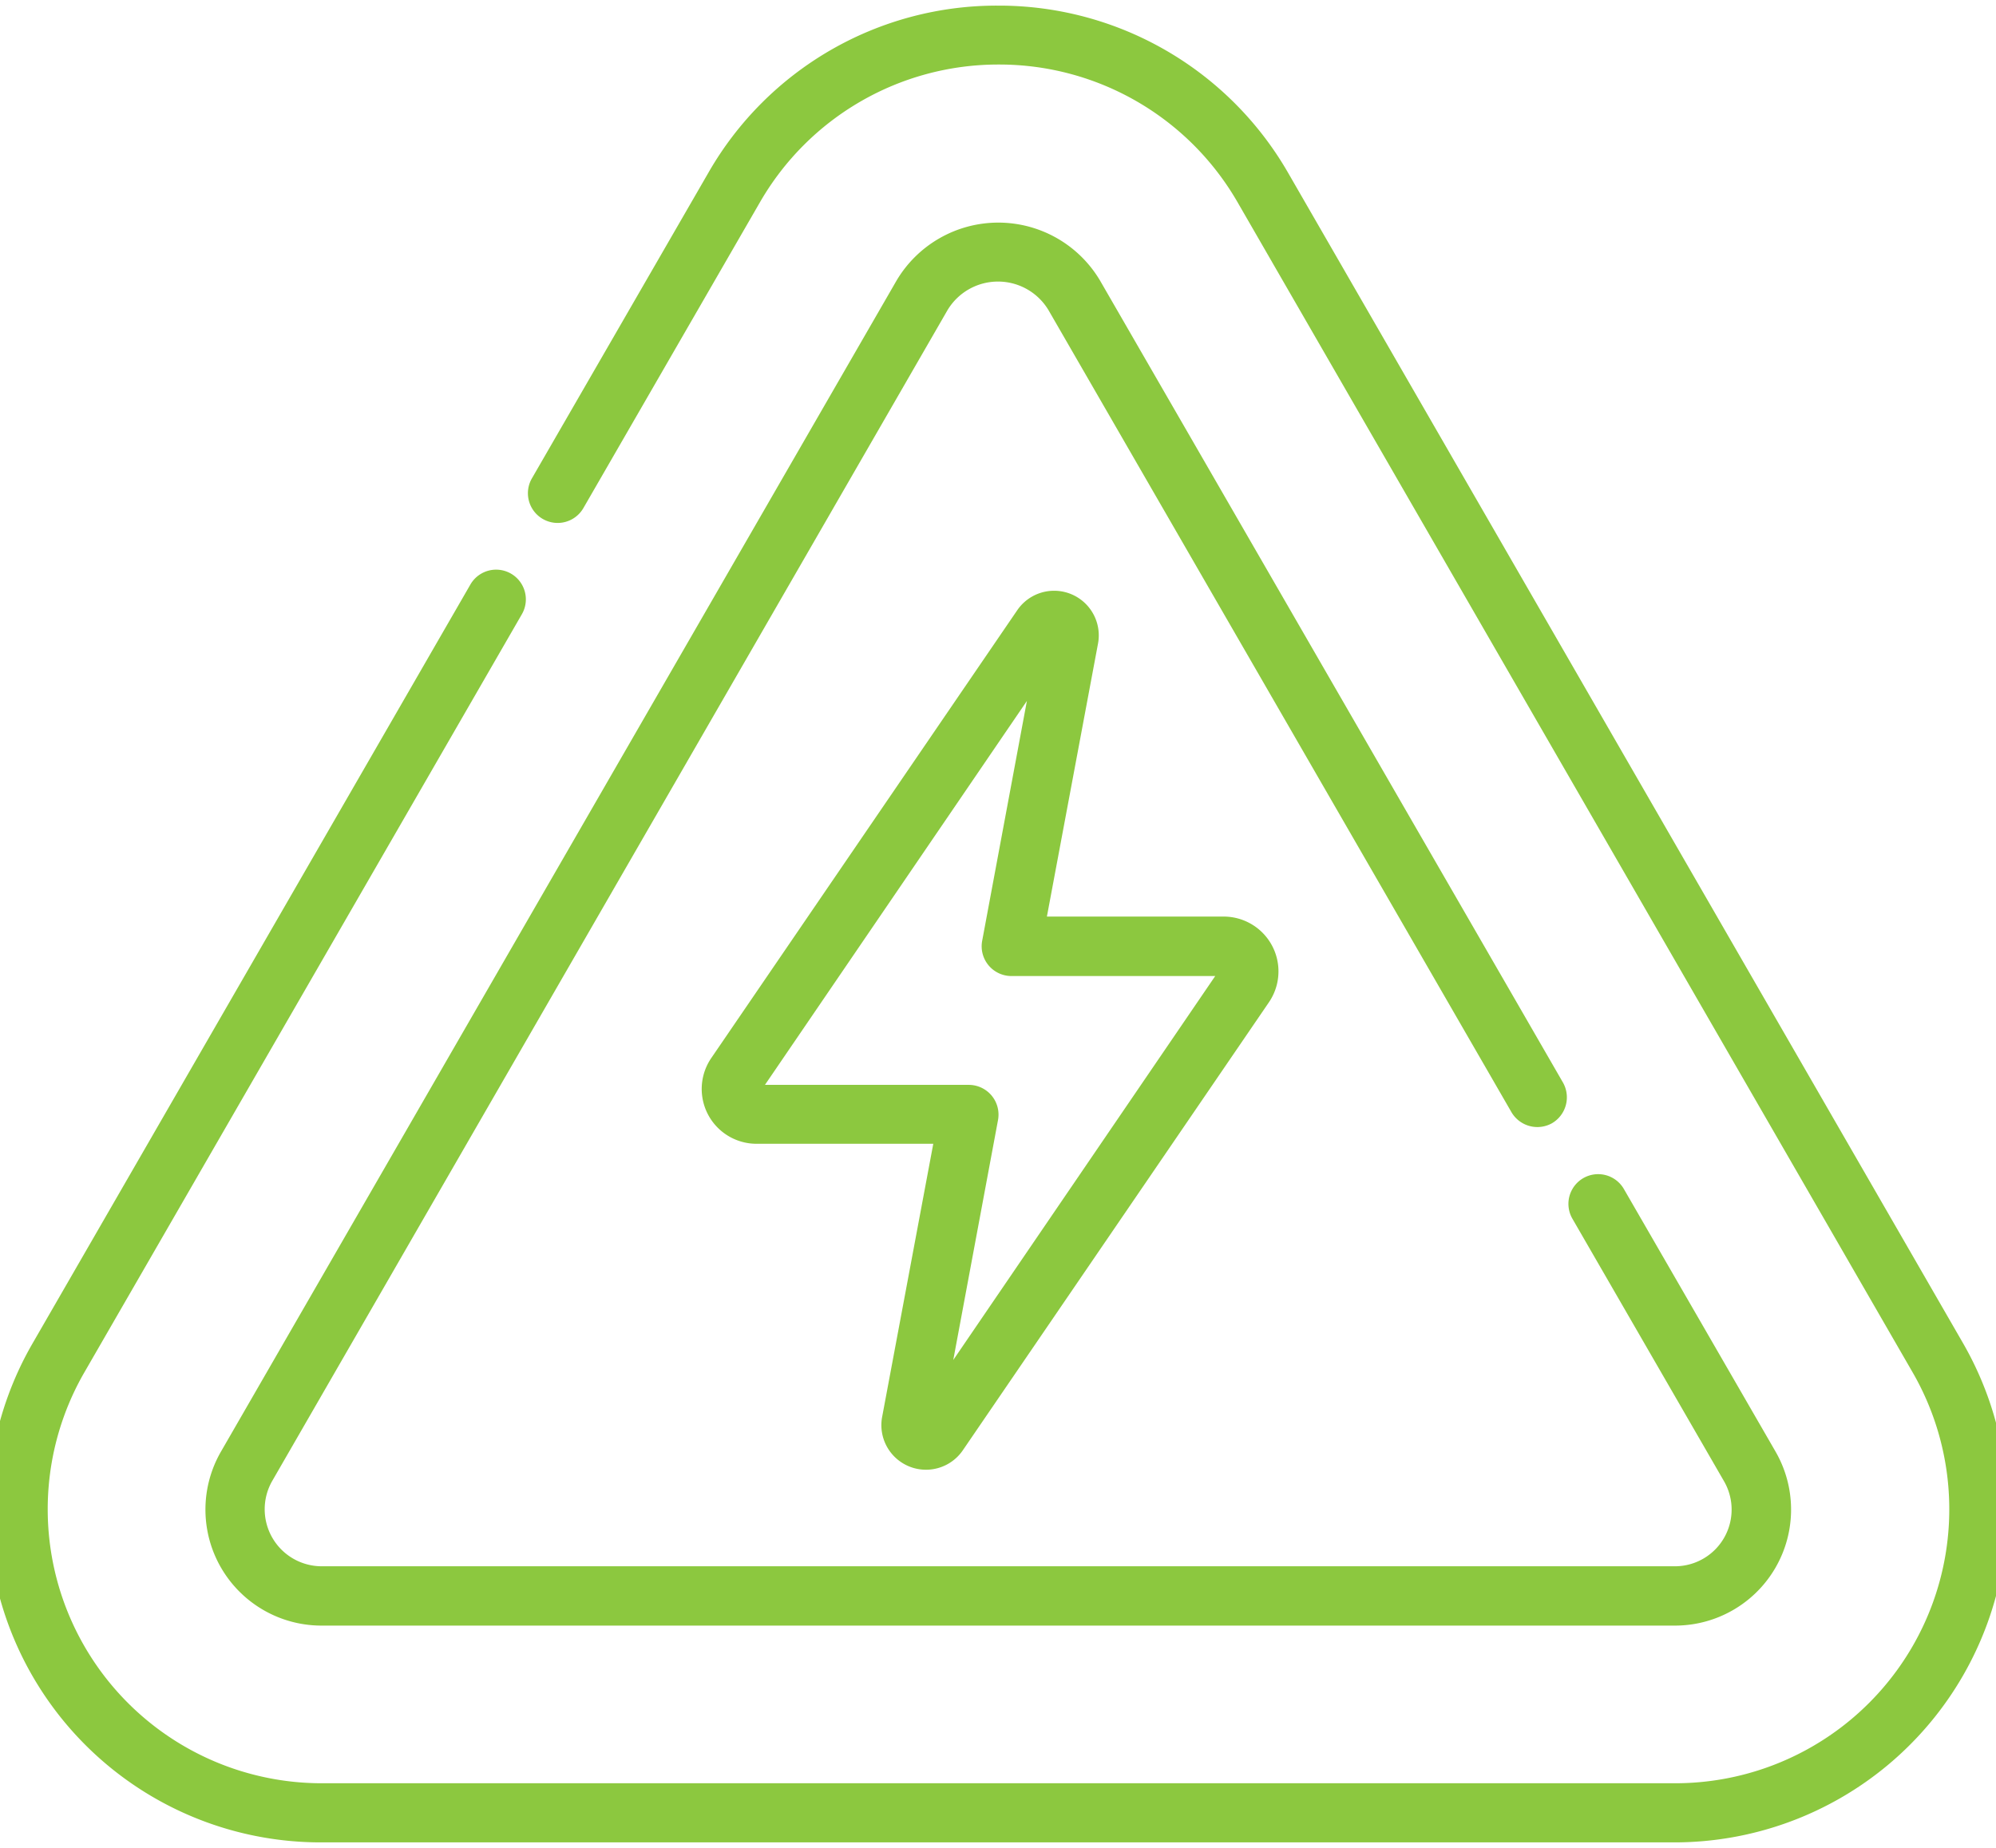 <svg xmlns="http://www.w3.org/2000/svg" xmlns:xlink="http://www.w3.org/1999/xlink" width="54" height="50" viewBox="0 0 54 50">
  <defs>
    <clipPath id="clip-path">
      <rect id="Rectangle_31" data-name="Rectangle 31" width="54" height="50" transform="translate(0 0.138)" fill="#8cc83f"/>
    </clipPath>
  </defs>
  <g id="Group_20" data-name="Group 20" transform="translate(-0.349 0.112)">
    <g id="Group_19" data-name="Group 19" transform="translate(0.349 -0.25)">
      <g id="Group_18" data-name="Group 18" clip-path="url(#clip-path)">
        <path id="Path_116" data-name="Path 116" d="M27.315.4h-.071a8.99,8.99,0,0,0-7.8,4.511l-4.782,8.283a.8.8,0,0,0,1.395.8L20.84,5.708a7.441,7.441,0,0,1,6.418-3.714h.071a7.441,7.441,0,0,1,6.418,3.714L52.021,37.388A7.414,7.414,0,0,1,45.6,48.5H8.971A7.414,7.414,0,0,1,2.552,37.388L14.393,16.866a.8.8,0,0,0-1.395-.8L1.158,36.591A9,9,0,0,0,8.957,50.1H45.574a9.011,9.011,0,0,0,7.8-13.52L35.114,4.911A9.025,9.025,0,0,0,27.315.4Zm0,0" transform="translate(-0.273 -0.11)" fill="#8cc83f"/>
      </g>
    </g>
    <path id="Path_117" data-name="Path 117" d="M77.737,66.051a.812.812,0,0,0,.3-1.1l-12.524-21.7a3.2,3.2,0,0,0-5.508,0L41.731,74.932a3.139,3.139,0,0,0,2.718,4.711H81.067a3.139,3.139,0,0,0,2.718-4.711l-4.1-7.1a.8.8,0,0,0-1.395.8l4.1,7.1a1.534,1.534,0,0,1-1.338,2.306h-36.6a1.543,1.543,0,0,1-1.338-2.306L61.385,44.049a1.593,1.593,0,0,1,2.732,0l12.524,21.7a.812.812,0,0,0,1.1.3Zm0,0" transform="translate(-35.402 -35.769)" fill="#8cc83f"/>
    <path id="Path_118" data-name="Path 118" d="M142.735,134.874l8.283-12.125a1.483,1.483,0,0,0-1.224-2.32h-4.782l1.38-7.372a1.208,1.208,0,0,0-2.177-.925l-8.283,12.125a1.483,1.483,0,0,0,1.224,2.32h4.782l-1.38,7.372a1.207,1.207,0,0,0,2.177.925Zm-5.351-9.891,7.087-10.389-1.21,6.49a.805.805,0,0,0,.783.954h5.522l-7.087,10.389,1.21-6.49a.805.805,0,0,0-.783-.954Zm0,0" transform="translate(-116.34 -95.74)" fill="#8cc83f"/>
  </g>
</svg>
